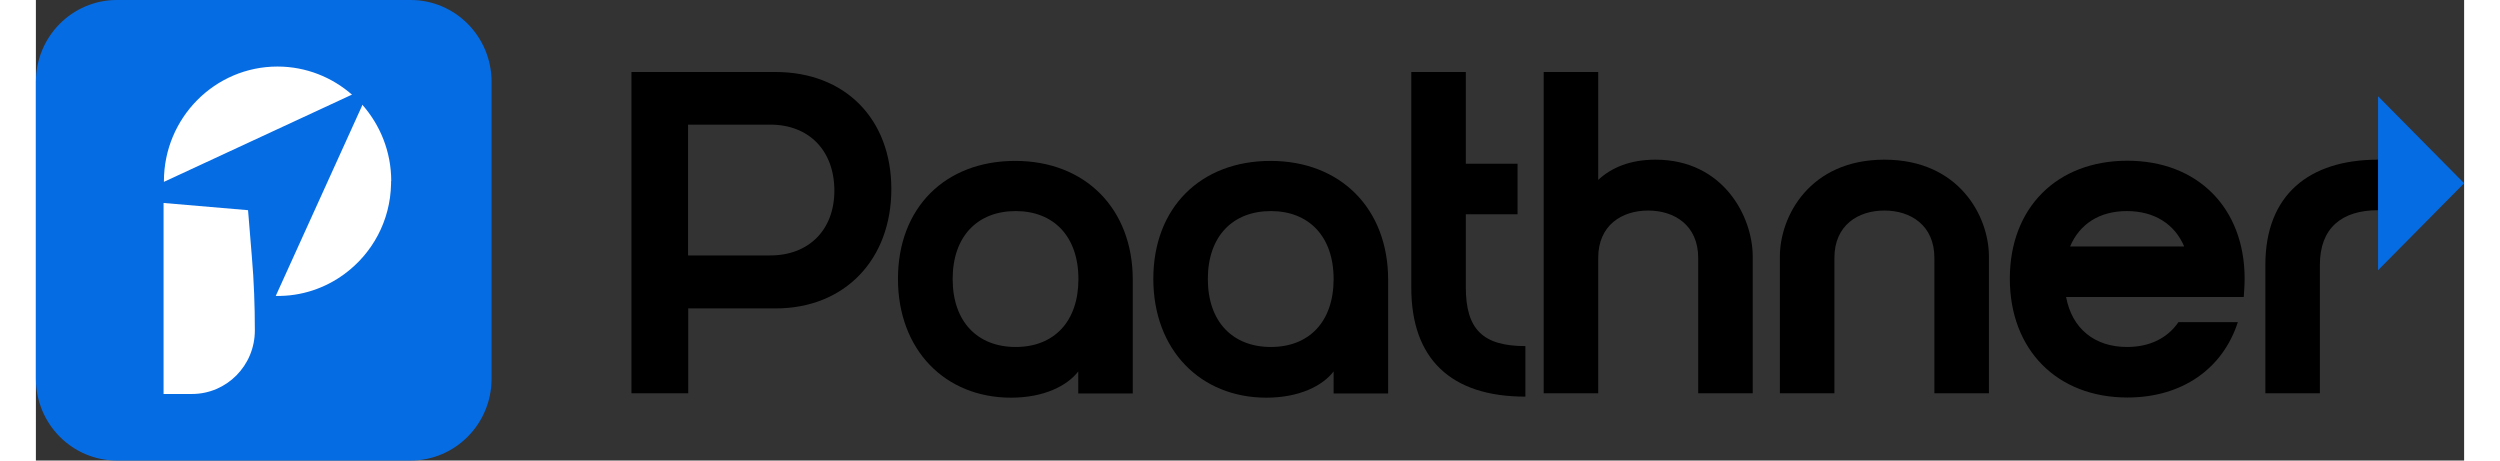 <svg width="190" height="35" viewBox="0 0 232 44" fill="none" xmlns="http://www.w3.org/2000/svg">
<rect x="0" y="0" width="232" height="44" fill="#333333" stroke="none"/>
<g clip-path="url(#clip0_19_22)">
<path d="M56.902 6.879H70.665C77.306 6.879 81.733 11.353 81.733 18.064C81.733 24.775 77.306 29.468 70.665 29.468H62.327V37.575H56.902V6.879ZM76.29 18.232C76.29 14.381 73.861 11.908 70.166 11.908H62.31V24.405H70.166C73.861 24.405 76.29 21.95 76.29 18.216V18.232Z" fill="black"/>
<path d="M104.799 26.709V37.592H99.59V35.489C98.542 36.852 96.328 37.995 93.166 37.995C86.875 37.995 82.365 33.437 82.365 26.642C82.365 19.847 86.875 15.373 93.566 15.373C100.256 15.373 104.799 19.931 104.799 26.726V26.709ZM93.615 20.167C89.971 20.167 87.591 22.572 87.591 26.659C87.591 30.746 89.971 33.151 93.615 33.151C97.26 33.151 99.607 30.746 99.607 26.659C99.607 22.572 97.227 20.167 93.615 20.167Z" fill="black"/>
<path d="M129.198 26.709V37.592H123.989V35.489C122.94 36.852 120.727 37.995 117.564 37.995C111.273 37.995 106.763 33.437 106.763 26.642C106.763 19.847 111.273 15.373 117.964 15.373C124.654 15.373 129.198 19.931 129.198 26.726V26.709ZM117.997 20.167C114.352 20.167 111.972 22.572 111.972 26.659C111.972 30.746 114.352 33.151 117.997 33.151C121.642 33.151 123.989 30.746 123.989 26.659C123.989 22.572 121.609 20.167 117.997 20.167Z" fill="black"/>
<path d="M142.296 37.895C135.172 37.895 131.411 34.261 131.411 27.5V6.879H136.62V15.642H141.563V20.469H136.62V27.45C136.62 31.436 138.218 33.067 142.312 33.067V37.895H142.296Z" fill="black"/>
<path d="M149.269 17.19C150.534 16.012 152.315 15.255 154.744 15.255C161.218 15.255 164.031 20.688 164.031 24.506V37.575H158.822V24.641C158.822 21.529 156.558 20.116 154.045 20.116C151.532 20.116 149.269 21.512 149.269 24.641V37.575H144.06V6.879H149.269V17.19Z" fill="black"/>
<path d="M186.599 24.506V37.575H181.389V24.641C181.389 21.529 179.126 20.116 176.613 20.116C174.1 20.116 171.836 21.512 171.836 24.641V37.575H166.627V24.506C166.627 20.688 169.457 15.255 176.613 15.255C183.769 15.255 186.599 20.688 186.599 24.506Z" fill="black"/>
<path d="M204.689 30.78H210.381C208.95 35.203 205.089 37.979 199.83 37.979C193.106 37.979 188.596 33.42 188.596 26.625C188.596 19.83 193.106 15.356 199.83 15.356C206.553 15.356 211.03 19.881 211.03 26.625C211.03 27.248 210.98 27.803 210.947 28.375H193.971C194.537 31.402 196.701 33.151 199.796 33.151C201.96 33.151 203.657 32.31 204.706 30.78H204.689ZM205.255 23.547C204.34 21.395 202.393 20.167 199.78 20.167C197.167 20.167 195.269 21.395 194.354 23.547H205.238H205.255Z" fill="black"/>
<path d="M223.779 15.255V20.083C220.3 20.083 218.22 21.798 218.22 25.297V37.575H213.011V25.297C213.011 18.636 217.171 15.255 223.779 15.255Z" fill="black"/>
<path d="M35.799 0H7.739C3.465 0 0 3.502 0 7.821V36.179C0 40.498 3.465 44 7.739 44H35.799C40.073 44 43.537 40.498 43.537 36.179V7.821C43.537 3.502 40.073 0 35.799 0Z" fill="#066CE4"/>
<path d="M20.92 31.57C20.92 34.934 18.224 37.642 14.912 37.642H12.199V19.393L20.271 20.082L20.637 24.557C20.837 26.878 20.92 29.216 20.92 31.553V31.57Z" fill="white"/>
<path d="M30.073 9.099L12.232 17.375V17.324C12.232 11.269 17.092 6.358 23.084 6.358C25.813 6.358 28.309 7.384 30.207 9.049C30.173 9.049 30.123 9.083 30.073 9.099Z" fill="white"/>
<path d="M33.935 17.324C33.935 17.324 33.935 17.492 33.935 17.56C33.868 21.108 32.137 24.22 29.491 26.171C27.644 27.534 25.364 28.324 22.917 28.274L31.139 10.159C31.139 10.159 31.172 10.058 31.189 10.008C32.903 11.959 33.951 14.498 33.951 17.307L33.935 17.324Z" fill="white"/>
<path d="M232 17.509L223.779 25.818V9.2L232 17.509Z" fill="#066CE4"/>
</g>
<defs>
<clipPath id="clip0_19_22">
<rect width="232" height="44" fill="white"/>
</clipPath>
</defs>
</svg>
